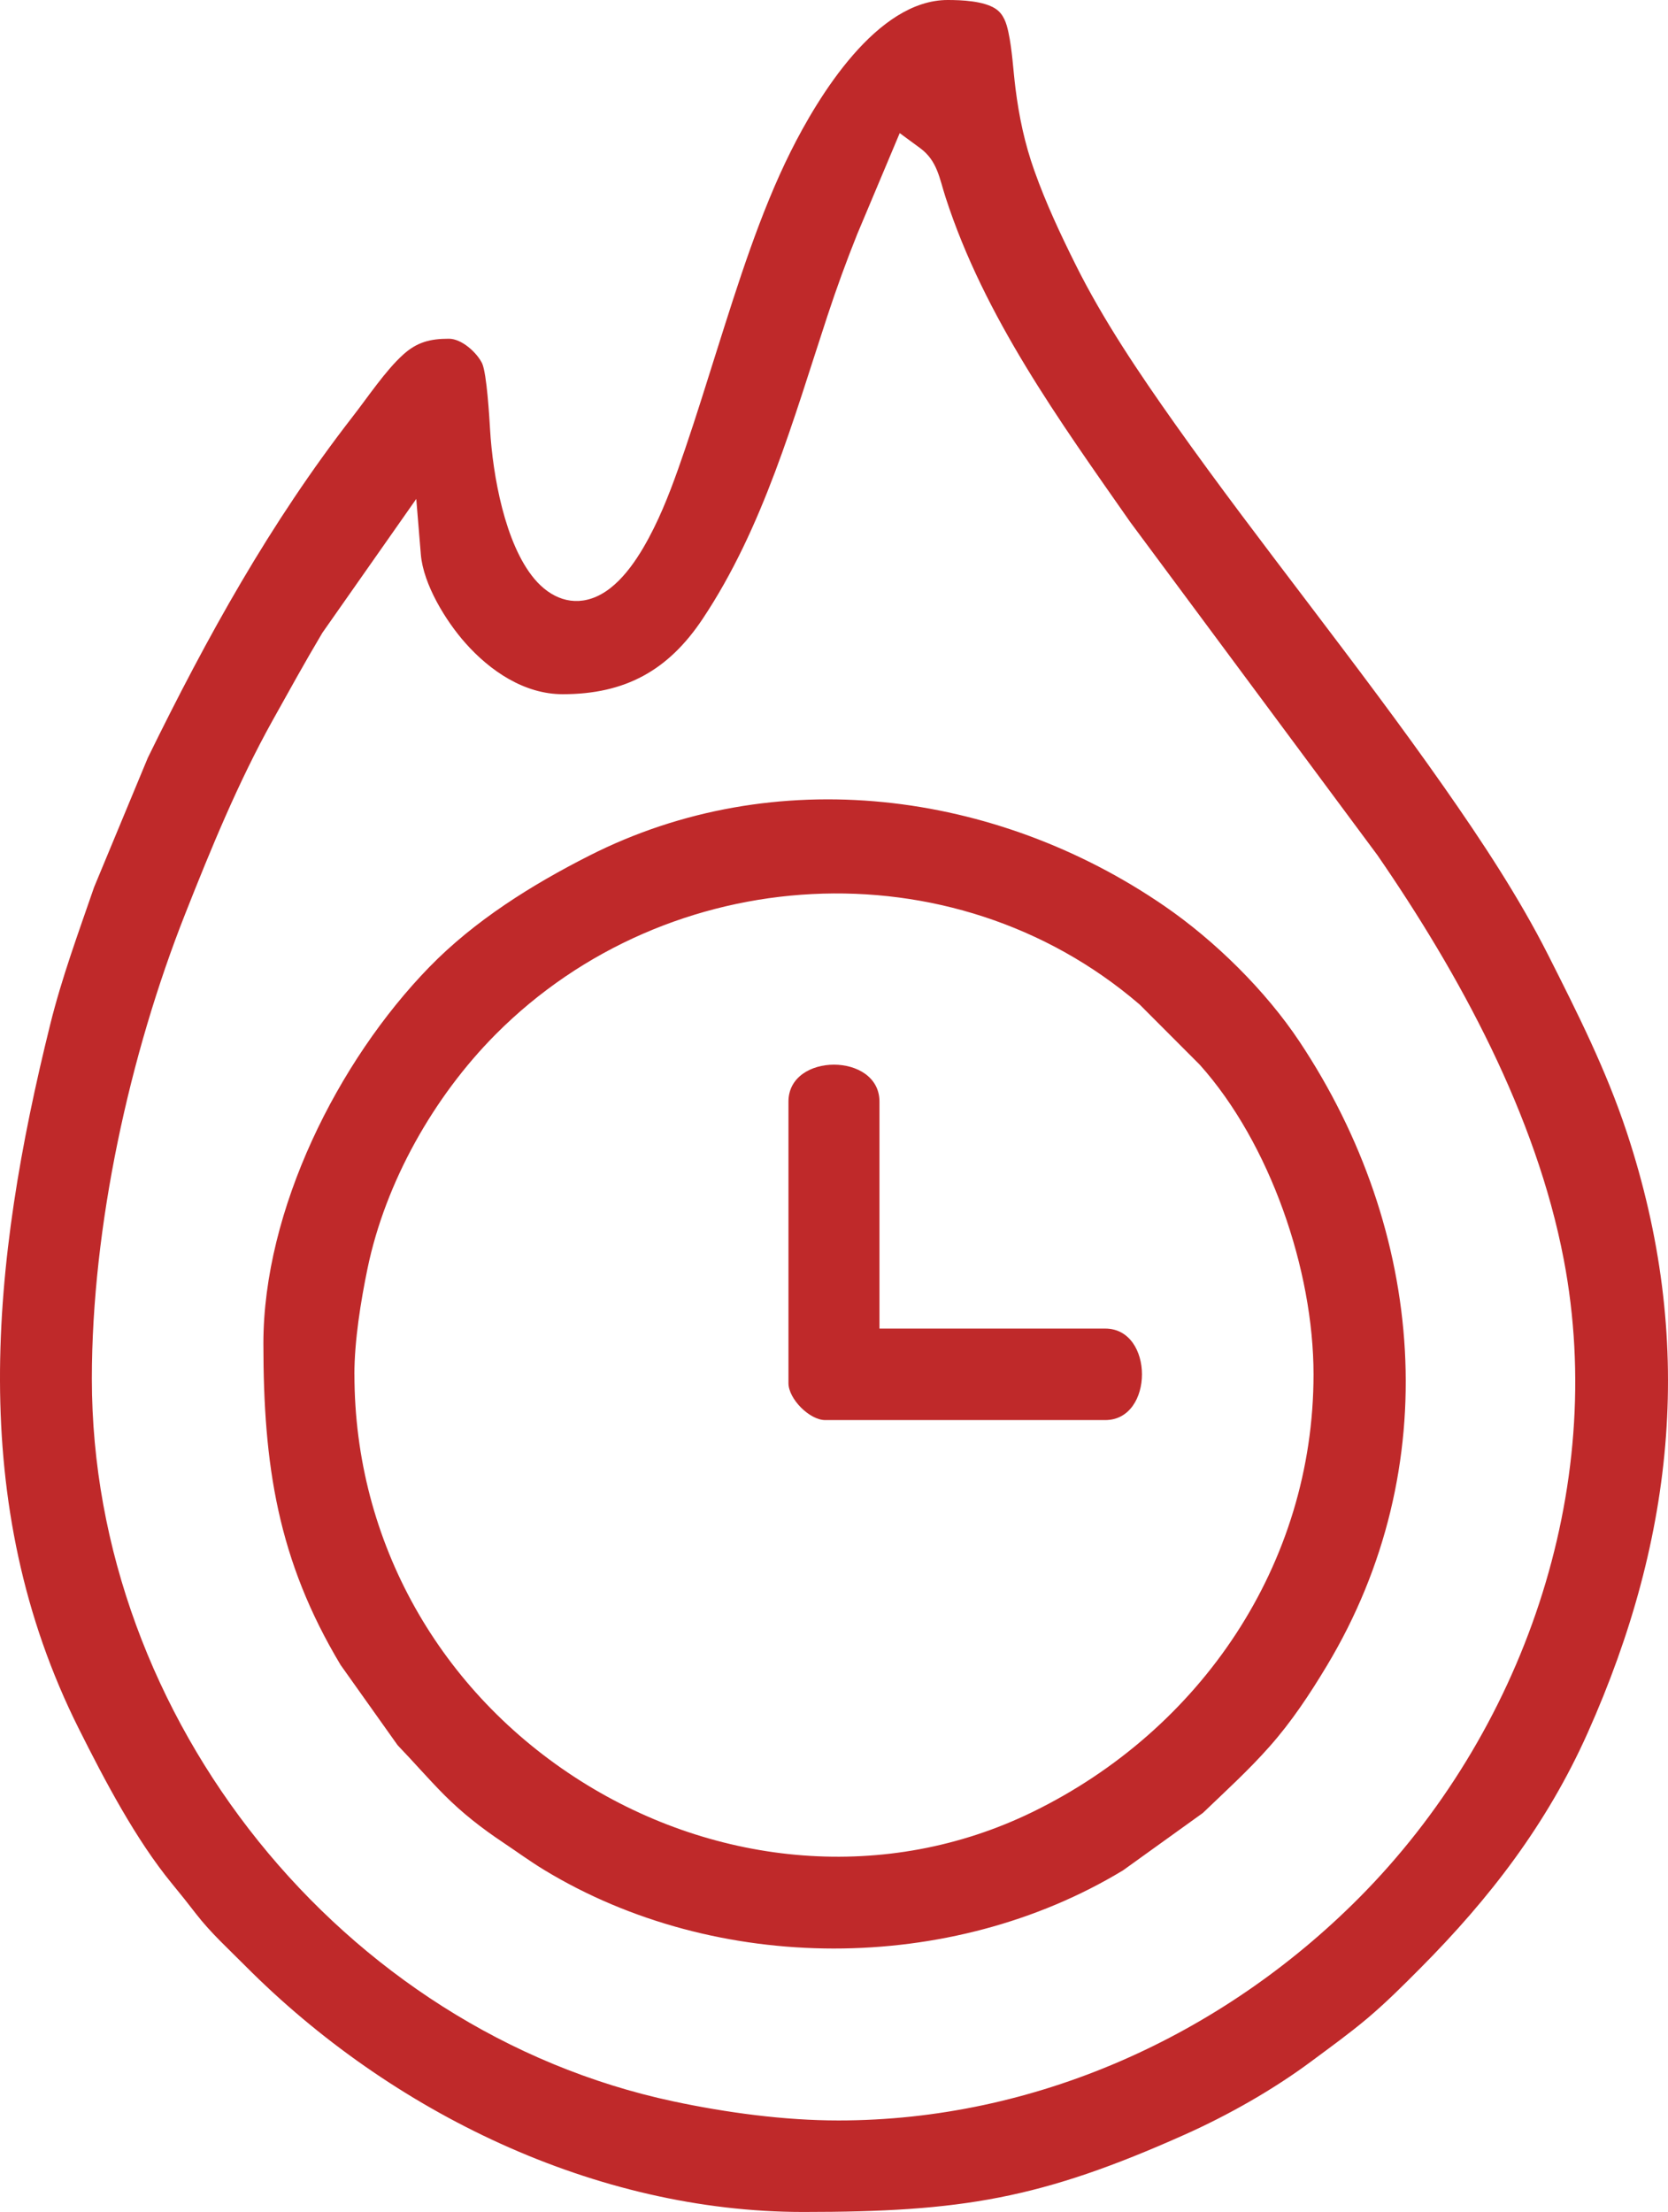 <?xml version="1.0" encoding="UTF-8"?> <svg xmlns="http://www.w3.org/2000/svg" width="43" height="57" viewBox="0 0 43 57" fill="none"><path fill-rule="evenodd" clip-rule="evenodd" d="M3.809 19.532L2.426 22.861C2.02 24.041 1.594 25.19 1.293 26.405C-0.222 32.517 -0.887 38.728 2.034 44.552C2.703 45.885 3.495 47.398 4.44 48.548C4.649 48.801 4.852 49.056 5.052 49.316C5.437 49.813 5.887 50.219 6.328 50.663C10.078 54.431 15.346 57 20.71 57C24.791 57 26.828 56.666 30.541 55.007C31.658 54.508 32.825 53.848 33.807 53.117C34.289 52.759 34.783 52.403 35.243 52.016C35.723 51.612 36.172 51.164 36.614 50.719C38.41 48.914 39.88 47.001 40.927 44.659C43.202 39.571 43.704 34.51 41.935 29.171C41.402 27.563 40.673 26.119 39.914 24.616C39.154 23.112 38.19 21.658 37.225 20.28C36.102 18.677 34.918 17.115 33.735 15.556C32.572 14.024 31.402 12.493 30.291 10.924C29.373 9.628 28.435 8.242 27.727 6.817C27.334 6.029 26.961 5.232 26.666 4.401C26.417 3.704 26.27 3.007 26.178 2.274C26.119 1.806 26.095 1.288 25.996 0.83C25.947 0.599 25.874 0.366 25.67 0.229C25.364 0.023 24.785 0 24.432 0C22.608 0 21.099 2.473 20.383 3.906C19.592 5.491 19.023 7.314 18.488 9.003C18.217 9.86 17.952 10.719 17.662 11.569C17.428 12.255 17.174 12.971 16.851 13.619C16.537 14.249 16.045 15.08 15.372 15.375C14.761 15.643 14.19 15.408 13.777 14.918C13.014 14.01 12.703 12.242 12.634 11.073C12.614 10.737 12.549 9.638 12.431 9.368C12.296 9.087 11.904 8.729 11.573 8.729C11.094 8.729 10.755 8.813 10.397 9.135C9.941 9.544 9.479 10.239 9.096 10.73C6.958 13.482 5.34 16.408 3.809 19.531L3.809 19.532ZM21.612 54.642C20.216 54.642 18.721 54.44 17.358 54.15C8.818 52.332 2.368 44.291 2.368 35.529C2.368 31.606 3.338 27.182 4.775 23.548C5.441 21.864 6.142 20.156 7.023 18.573C7.443 17.82 7.86 17.064 8.301 16.323L8.311 16.306L10.731 12.857L10.849 14.287C10.913 15.061 11.494 16.004 11.997 16.57C12.633 17.288 13.516 17.889 14.505 17.889C16.112 17.889 17.224 17.283 18.115 15.946C19.68 13.598 20.455 10.798 21.33 8.142C21.564 7.432 21.819 6.73 22.099 6.033L23.194 3.43L23.723 3.819C24.166 4.145 24.219 4.602 24.376 5.084C25.376 8.172 27.307 10.834 29.139 13.456L35.502 22.027L35.508 22.035C37.634 25.119 39.602 28.739 40.312 32.452C41.448 38.385 39.247 44.673 35.035 48.906C31.481 52.478 26.663 54.642 21.612 54.642L21.612 54.642ZM8.781 42.905L10.251 44.973C10.658 45.395 11.042 45.842 11.456 46.257C11.922 46.724 12.416 47.109 12.964 47.475C13.32 47.713 13.664 47.965 14.03 48.187C18.471 50.883 24.507 50.886 28.951 48.197L31.009 46.718C31.589 46.162 32.196 45.609 32.727 45.008C33.298 44.364 33.764 43.659 34.207 42.922C37.268 37.83 36.741 31.709 33.499 26.839C32.625 25.526 31.323 24.245 30.027 23.353C25.672 20.358 19.968 19.626 15.19 22.05C13.707 22.802 12.233 23.723 11.066 24.922C8.704 27.349 6.79 31.182 6.79 34.622C6.79 37.753 7.156 40.194 8.781 42.905V42.905ZM9.136 35.416C9.136 34.553 9.299 33.535 9.474 32.69C9.936 30.46 11.184 28.256 12.78 26.652C17.228 22.182 24.545 21.749 29.36 25.869L29.376 25.882L30.926 27.434L30.936 27.445C32.737 29.459 33.862 32.718 33.862 35.416C33.862 40.311 30.953 44.581 26.616 46.694C22.852 48.527 18.48 48.106 14.979 45.9C11.35 43.612 9.137 39.738 9.137 35.416H9.136ZM20.326 28.387V35.642C20.326 36.048 20.87 36.594 21.273 36.594H28.492C29.755 36.594 29.755 34.236 28.492 34.236H22.672V28.387C22.672 27.118 20.326 27.118 20.326 28.387Z" fill="#BF292A"></path></svg> 
